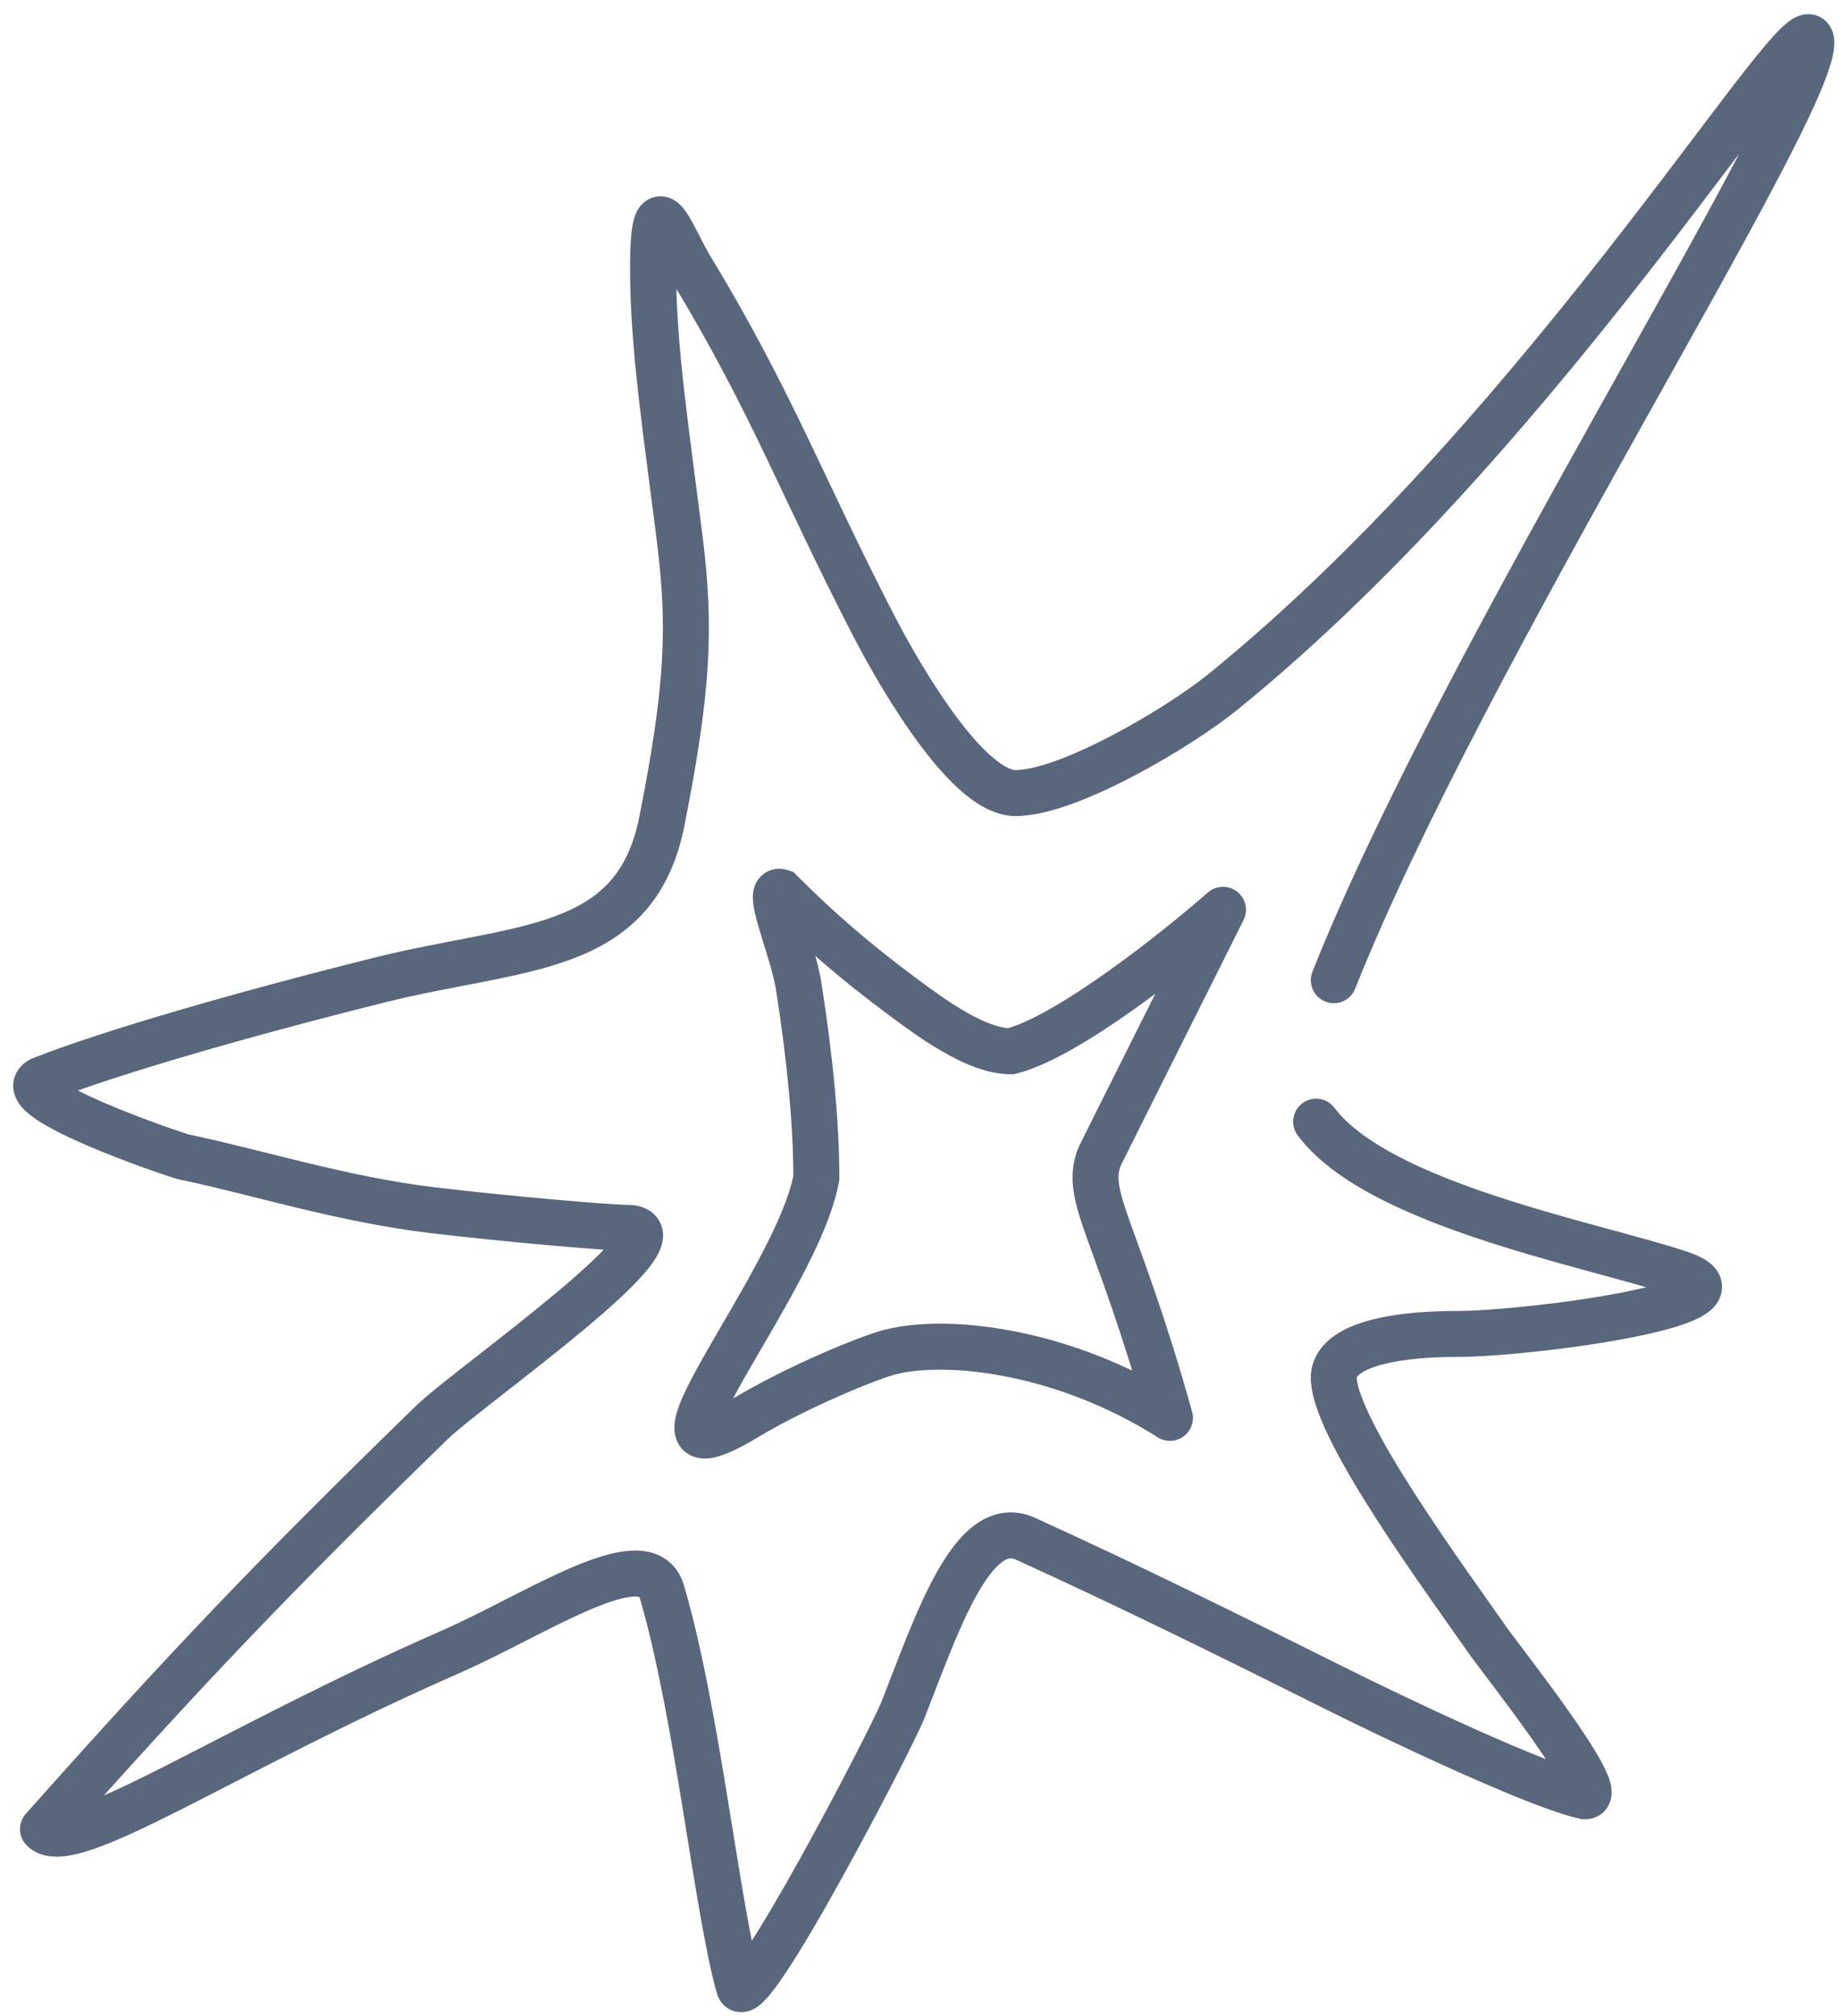 <?xml version="1.0" encoding="UTF-8"?> <svg xmlns="http://www.w3.org/2000/svg" width="52" height="57" viewBox="0 0 52 57" fill="none"><path d="M34.564 19.572L34.973 20.078L34.564 19.572ZM24.717 17.71L24.139 18.009L24.717 17.71ZM19.529 7.575L20.085 7.237L19.529 7.575ZM19.217 15.21L18.572 15.29L19.217 15.21ZM10.715 27.71L10.873 28.34L10.715 27.71ZM1.215 30.5L1.451 31.106L1.451 31.106L1.215 30.5ZM5.215 32.71L5.083 33.346L5.215 32.71ZM12.215 34.21L12.292 33.565L12.215 34.21ZM12.215 40.21L12.668 40.676L12.215 40.21ZM1.215 51.71L0.729 51.278C0.502 51.534 0.512 51.923 0.753 52.167L1.215 51.71ZM12.715 46.71L12.976 47.305L12.715 46.71ZM18.717 45L18.093 45.183L18.717 45ZM20.896 56.173L21.521 55.994L20.896 56.173ZM25.528 48.352L24.923 48.113L25.528 48.352ZM28.996 43.5L29.265 42.908L28.996 43.5ZM44.815 50.782L44.679 51.417L44.747 51.432H44.815V50.782ZM42.044 46.339L42.577 45.968L42.044 46.339ZM37.715 39L37.066 39.036L37.715 39ZM37.735 31.32C37.52 31.033 37.112 30.975 36.825 31.19C36.538 31.405 36.48 31.813 36.695 32.1L37.735 31.32ZM37.111 27.47C36.978 27.804 37.142 28.181 37.475 28.314C37.809 28.447 38.187 28.284 38.319 27.95L37.111 27.47ZM51.867 1.21C51.867 1.12 51.858 0.952 51.769 0.785C51.719 0.692 51.639 0.589 51.516 0.511C51.392 0.433 51.259 0.402 51.142 0.401C50.934 0.398 50.773 0.484 50.698 0.528C50.607 0.582 50.525 0.648 50.455 0.71C50.188 0.946 49.834 1.369 49.425 1.885C48.605 2.925 47.37 4.604 45.899 6.5C42.916 10.346 38.79 15.315 34.155 19.067L34.973 20.078C39.73 16.226 43.931 11.159 46.926 7.297C48.445 5.339 49.612 3.747 50.446 2.691C50.865 2.161 51.151 1.83 51.318 1.683C51.356 1.648 51.369 1.641 51.361 1.646C51.356 1.649 51.336 1.661 51.303 1.673C51.27 1.684 51.208 1.702 51.124 1.701C51.035 1.7 50.926 1.676 50.822 1.611C50.72 1.546 50.658 1.463 50.622 1.396C50.588 1.333 50.576 1.279 50.571 1.254C50.567 1.226 50.567 1.21 50.567 1.21H51.867ZM34.155 19.067C33.585 19.528 32.536 20.218 31.443 20.791C30.899 21.076 30.357 21.326 29.87 21.503C29.37 21.684 28.978 21.77 28.717 21.77V23.07C29.205 23.07 29.766 22.923 30.313 22.725C30.872 22.522 31.47 22.245 32.047 21.942C33.198 21.339 34.322 20.604 34.973 20.078L34.155 19.067ZM28.717 21.77C28.603 21.77 28.348 21.675 27.954 21.311C27.587 20.973 27.201 20.496 26.83 19.97C26.092 18.923 25.483 17.776 25.294 17.411L24.139 18.009C24.336 18.389 24.977 19.598 25.768 20.719C26.161 21.278 26.609 21.838 27.072 22.267C27.509 22.669 28.081 23.07 28.717 23.07V21.77ZM25.294 17.411C23.289 13.535 22.385 11.026 20.085 7.237L18.973 7.912C21.254 11.668 22.052 13.974 24.139 18.009L25.294 17.411ZM20.085 7.237C19.962 7.035 19.841 6.791 19.707 6.53C19.644 6.407 19.576 6.279 19.509 6.165C19.448 6.06 19.364 5.928 19.262 5.82C19.211 5.767 19.127 5.688 19.01 5.629C18.883 5.566 18.686 5.513 18.463 5.582C18.252 5.648 18.125 5.791 18.058 5.892C17.992 5.993 17.954 6.097 17.93 6.177C17.844 6.472 17.816 6.942 17.816 7.575H19.116C19.116 7.262 19.124 7.024 19.137 6.847C19.151 6.662 19.169 6.573 19.178 6.543C19.182 6.528 19.176 6.559 19.143 6.608C19.111 6.657 19.021 6.77 18.849 6.823C18.666 6.88 18.511 6.833 18.429 6.792C18.356 6.756 18.319 6.715 18.317 6.714C18.312 6.708 18.317 6.712 18.332 6.735C18.347 6.756 18.366 6.785 18.389 6.824C18.436 6.904 18.489 7.005 18.551 7.125C18.668 7.353 18.82 7.659 18.973 7.912L20.085 7.237ZM17.816 7.575C17.816 9.905 18.203 12.336 18.572 15.29L19.862 15.129C19.484 12.107 19.116 9.799 19.116 7.575H17.816ZM18.572 15.29C18.873 17.704 18.82 19.341 18.079 23.084L19.354 23.336C20.114 19.499 20.185 17.716 19.862 15.129L18.572 15.29ZM18.079 23.084C17.91 23.938 17.61 24.516 17.231 24.935C16.849 25.356 16.347 25.658 15.707 25.897C15.059 26.14 14.301 26.307 13.422 26.48C12.557 26.65 11.578 26.824 10.557 27.079L10.873 28.34C11.851 28.096 12.779 27.931 13.672 27.756C14.551 27.583 15.403 27.399 16.162 27.115C16.928 26.828 17.63 26.429 18.194 25.808C18.76 25.183 19.148 24.377 19.354 23.336L18.079 23.084ZM10.557 27.079C6.644 28.058 2.988 29.113 0.979 29.894L1.451 31.106C3.377 30.356 6.965 29.317 10.873 28.34L10.557 27.079ZM0.979 29.894C0.851 29.944 0.679 30.032 0.547 30.199C0.392 30.395 0.342 30.637 0.392 30.868C0.436 31.065 0.542 31.212 0.621 31.303C0.707 31.401 0.806 31.486 0.902 31.558C1.269 31.834 1.85 32.117 2.411 32.361C2.99 32.612 3.611 32.847 4.1 33.023C4.345 33.111 4.56 33.184 4.722 33.238C4.861 33.284 5.008 33.331 5.083 33.346L5.347 32.074C5.363 32.077 5.303 32.061 5.13 32.003C4.979 31.953 4.775 31.883 4.539 31.799C4.065 31.629 3.473 31.404 2.929 31.168C2.367 30.925 1.916 30.694 1.684 30.519C1.63 30.479 1.607 30.455 1.602 30.449C1.591 30.437 1.639 30.485 1.662 30.59C1.693 30.729 1.66 30.887 1.566 31.006C1.495 31.095 1.427 31.115 1.451 31.106L0.979 29.894ZM5.083 33.346C6.07 33.551 7.151 33.842 8.356 34.133C9.545 34.42 10.825 34.698 12.138 34.855L12.292 33.565C11.055 33.417 9.834 33.153 8.661 32.869C7.504 32.59 6.36 32.284 5.347 32.074L5.083 33.346ZM12.138 34.855C14.274 35.111 17.17 35.36 17.716 35.36V34.06C17.26 34.06 14.44 33.821 12.292 33.565L12.138 34.855ZM17.716 35.36C17.798 35.36 17.765 35.374 17.691 35.335C17.575 35.273 17.468 35.139 17.45 34.971C17.438 34.857 17.477 34.802 17.456 34.845C17.441 34.877 17.405 34.936 17.335 35.026C17.043 35.4 16.444 35.951 15.692 36.578C14.955 37.194 14.122 37.842 13.399 38.408C12.695 38.958 12.057 39.457 11.762 39.744L12.668 40.676C12.899 40.452 13.46 40.009 14.199 39.432C14.917 38.871 15.769 38.208 16.526 37.576C17.268 36.956 17.972 36.324 18.36 35.825C18.46 35.697 18.555 35.558 18.625 35.415C18.689 35.283 18.768 35.076 18.743 34.837C18.713 34.545 18.54 34.314 18.3 34.186C18.101 34.081 17.884 34.06 17.716 34.06V35.36ZM0.753 52.167C1.043 52.46 1.427 52.502 1.712 52.485C2.007 52.467 2.332 52.381 2.663 52.266C3.329 52.035 4.185 51.627 5.174 51.127C7.178 50.116 9.829 48.684 12.976 47.305L12.454 46.114C9.264 47.512 6.555 48.974 4.588 49.967C3.593 50.469 2.81 50.84 2.237 51.038C1.948 51.138 1.754 51.18 1.635 51.187C1.507 51.194 1.583 51.157 1.677 51.253L0.753 52.167ZM12.976 47.305C13.609 47.028 14.281 46.684 14.919 46.358C15.567 46.028 16.178 45.719 16.722 45.489C17.284 45.252 17.691 45.138 17.948 45.133C18.066 45.132 18.096 45.155 18.087 45.149C18.065 45.135 18.076 45.123 18.093 45.183L19.34 44.817C19.248 44.502 19.065 44.229 18.779 44.049C18.506 43.877 18.201 43.829 17.927 43.834C17.401 43.842 16.794 44.048 16.216 44.291C15.621 44.543 14.967 44.875 14.329 45.2C13.681 45.531 13.046 45.856 12.454 46.114L12.976 47.305ZM18.093 45.183C18.584 46.858 18.968 49.068 19.31 51.166C19.646 53.227 19.947 55.217 20.271 56.351L21.521 55.994C21.224 54.956 20.939 53.079 20.593 50.957C20.253 48.871 19.858 46.581 19.34 44.817L18.093 45.183ZM20.271 56.351C20.301 56.456 20.378 56.644 20.578 56.773C20.796 56.912 21.021 56.895 21.16 56.856C21.383 56.792 21.544 56.633 21.613 56.564C21.794 56.379 22.003 56.092 22.215 55.774C22.651 55.121 23.203 54.175 23.748 53.193C24.832 51.244 25.954 49.044 26.133 48.59L24.923 48.113C24.782 48.472 23.705 50.596 22.612 52.561C22.07 53.537 21.538 54.445 21.133 55.054C20.925 55.367 20.774 55.563 20.686 55.651C20.62 55.718 20.669 55.644 20.806 55.605C20.903 55.578 21.092 55.558 21.28 55.679C21.451 55.788 21.506 55.942 21.521 55.994L20.271 56.351ZM26.133 48.59C26.625 47.34 27.093 46.025 27.624 45.081C27.891 44.607 28.132 44.305 28.338 44.155C28.503 44.035 28.6 44.034 28.727 44.092L29.265 42.908C28.642 42.625 28.05 42.757 27.573 43.104C27.137 43.422 26.785 43.922 26.491 44.443C25.902 45.49 25.385 46.941 24.923 48.113L26.133 48.59ZM28.727 44.092C31.634 45.413 34.554 46.856 37.425 48.291L38.006 47.129C35.134 45.693 32.196 44.24 29.265 42.908L28.727 44.092ZM37.425 48.291C38.303 48.731 39.757 49.432 41.159 50.06C42.532 50.675 43.939 51.259 44.679 51.417L44.951 50.146C44.373 50.022 43.102 49.506 41.69 48.874C40.308 48.255 38.871 47.561 38.006 47.129L37.425 48.291ZM44.815 51.432C45.017 51.432 45.303 51.35 45.468 51.064C45.597 50.84 45.574 50.615 45.559 50.514C45.524 50.294 45.414 50.059 45.315 49.87C45.1 49.461 44.749 48.932 44.384 48.413C44.013 47.886 43.608 47.343 43.273 46.897C42.928 46.44 42.673 46.106 42.577 45.968L41.51 46.711C41.624 46.875 41.909 47.247 42.234 47.679C42.568 48.123 42.963 48.653 43.321 49.161C43.684 49.677 43.992 50.146 44.164 50.474C44.259 50.655 44.276 50.725 44.274 50.717C44.273 50.708 44.269 50.676 44.273 50.63C44.277 50.583 44.291 50.502 44.343 50.413C44.475 50.184 44.702 50.132 44.815 50.132V51.432ZM42.577 45.968C41.993 45.129 40.948 43.691 40.028 42.263C39.568 41.55 39.151 40.855 38.845 40.253C38.524 39.623 38.377 39.189 38.364 38.964L37.066 39.036C37.095 39.561 37.366 40.214 37.686 40.843C38.021 41.501 38.465 42.238 38.935 42.967C39.871 44.421 40.948 45.903 41.51 46.711L42.577 45.968ZM38.364 38.964C38.363 38.949 38.358 38.931 38.411 38.88C38.482 38.811 38.632 38.718 38.9 38.629C39.434 38.453 40.241 38.36 41.215 38.36V37.06C40.189 37.06 39.221 37.154 38.492 37.395C38.129 37.514 37.775 37.686 37.508 37.945C37.222 38.221 37.042 38.594 37.066 39.036L38.364 38.964ZM41.215 38.36C42.266 38.36 44.505 38.134 46.169 37.804C46.589 37.721 46.983 37.629 47.32 37.529C47.643 37.433 47.961 37.316 48.198 37.167C48.312 37.095 48.468 36.978 48.575 36.799C48.704 36.582 48.742 36.3 48.611 36.029C48.505 35.81 48.324 35.676 48.193 35.598C48.05 35.513 47.881 35.443 47.701 35.383L47.291 36.617C47.424 36.661 47.495 36.695 47.526 36.714C47.569 36.74 47.497 36.71 47.441 36.594C47.36 36.428 47.389 36.248 47.458 36.133C47.504 36.056 47.547 36.04 47.504 36.068C47.424 36.118 47.248 36.194 46.95 36.283C46.665 36.367 46.313 36.45 45.917 36.529C44.316 36.846 42.164 37.06 41.215 37.06V38.36ZM47.701 35.383C47.054 35.168 46.186 34.937 45.254 34.683C44.312 34.426 43.285 34.14 42.285 33.809C41.282 33.477 40.324 33.105 39.517 32.681C38.702 32.252 38.093 31.796 37.735 31.32L36.695 32.1C37.221 32.8 38.025 33.365 38.913 33.832C39.808 34.303 40.841 34.7 41.876 35.043C42.913 35.386 43.969 35.68 44.912 35.937C45.867 36.198 46.688 36.416 47.291 36.617L47.701 35.383ZM50.567 1.21C50.567 1.209 50.567 1.215 50.565 1.232C50.563 1.248 50.559 1.271 50.553 1.3C50.54 1.36 50.519 1.437 50.487 1.535C50.423 1.731 50.325 1.98 50.191 2.284C49.924 2.891 49.533 3.673 49.045 4.599C48.069 6.45 46.73 8.829 45.267 11.447C42.354 16.663 38.955 22.828 37.111 27.47L38.319 27.95C40.125 23.404 43.477 17.318 46.402 12.081C47.859 9.473 49.21 7.075 50.195 5.205C50.688 4.271 51.095 3.457 51.381 2.808C51.524 2.484 51.641 2.19 51.723 1.937C51.801 1.699 51.867 1.442 51.867 1.21H50.567ZM11.762 39.744C7.249 44.132 4.74 46.767 0.729 51.278L1.701 52.142C5.691 47.653 8.178 45.041 12.668 40.676L11.762 39.744Z" fill="#59677D"></path><path d="M31.082 32.72L30.48 32.474L30.477 32.483L30.473 32.492L31.082 32.72ZM34.582 25.72L35.163 26.011C35.302 25.733 35.225 25.396 34.979 25.206C34.734 25.016 34.388 25.026 34.154 25.231L34.582 25.72ZM28.582 29.72V30.37H28.662L28.74 30.351L28.582 29.72ZM25.582 28.22L25.968 27.698L25.582 28.22ZM22.084 25.22L22.543 24.76L22.435 24.652L22.289 24.603L22.084 25.22ZM22.582 27.866L21.94 27.967L22.582 27.866ZM23.083 33.294L23.723 33.409L23.733 33.352V33.294H23.083ZM21.081 40.083L21.415 40.641L21.081 40.083ZM33.082 40.083L32.733 40.632C32.96 40.776 33.253 40.766 33.469 40.605C33.686 40.445 33.781 40.167 33.708 39.908L33.082 40.083ZM31.684 32.966C31.676 32.985 31.707 32.919 31.804 32.725C31.889 32.553 32.01 32.312 32.155 32.021C32.446 31.439 32.835 30.661 33.239 29.854C34.047 28.24 34.913 26.511 35.163 26.011L34.001 25.43C33.751 25.929 32.885 27.657 32.077 29.272C31.672 30.079 31.283 30.858 30.992 31.44C30.847 31.731 30.726 31.974 30.64 32.146C30.566 32.296 30.497 32.434 30.48 32.474L31.684 32.966ZM28.582 29.07C28.265 29.07 27.809 28.897 27.282 28.592C26.777 28.3 26.307 27.948 25.968 27.698L25.196 28.743C25.522 28.984 26.052 29.382 26.631 29.717C27.188 30.04 27.899 30.37 28.582 30.37V29.07ZM25.968 27.698C24.526 26.632 23.521 25.739 22.543 24.76L21.624 25.679C22.645 26.701 23.699 27.637 25.196 28.743L25.968 27.698ZM22.289 24.603C22.195 24.572 22.042 24.538 21.865 24.578C21.666 24.624 21.512 24.746 21.417 24.894C21.333 25.023 21.306 25.153 21.296 25.235C21.285 25.322 21.287 25.404 21.292 25.469C21.309 25.709 21.393 26.014 21.472 26.279C21.651 26.884 21.867 27.504 21.94 27.967L23.224 27.766C23.134 27.189 22.866 26.408 22.718 25.91C22.634 25.624 22.594 25.451 22.588 25.372C22.587 25.358 22.589 25.37 22.585 25.398C22.583 25.421 22.57 25.503 22.509 25.598C22.437 25.711 22.314 25.81 22.154 25.846C22.017 25.877 21.913 25.848 21.878 25.836L22.289 24.603ZM21.94 27.967C22.266 30.051 22.433 31.84 22.433 33.294H23.733C23.733 31.749 23.556 29.888 23.224 27.766L21.94 27.967ZM21.415 40.641C22.12 40.218 22.964 39.803 23.713 39.474C24.474 39.139 25.087 38.913 25.338 38.85L25.023 37.589C24.657 37.681 23.956 37.946 23.189 38.284C22.41 38.627 21.513 39.066 20.747 39.526L21.415 40.641ZM25.338 38.85C26.056 38.671 27.195 38.658 28.534 38.932C29.862 39.203 31.341 39.746 32.733 40.632L33.431 39.535C31.894 38.557 30.264 37.958 28.794 37.658C27.336 37.36 25.989 37.348 25.023 37.589L25.338 38.85ZM22.443 33.18C22.328 33.827 21.944 34.692 21.436 35.645C20.931 36.595 20.363 37.525 19.894 38.355C19.666 38.758 19.46 39.14 19.315 39.465C19.242 39.628 19.178 39.791 19.134 39.945C19.093 40.089 19.053 40.279 19.075 40.475C19.099 40.698 19.214 40.983 19.52 41.139C19.773 41.267 20.032 41.237 20.193 41.203C20.526 41.132 20.939 40.926 21.415 40.641L20.747 39.526C20.276 39.808 20.025 39.91 19.923 39.931C19.866 39.944 19.965 39.907 20.108 39.979C20.303 40.078 20.359 40.259 20.367 40.335C20.373 40.385 20.36 40.386 20.384 40.302C20.405 40.23 20.443 40.128 20.502 39.995C20.621 39.729 20.801 39.392 21.026 38.994C21.463 38.222 22.072 37.218 22.584 36.256C23.094 35.299 23.568 34.275 23.723 33.409L22.443 33.18ZM33.708 39.908C32.95 37.2 32.334 35.62 31.971 34.602C31.596 33.549 31.57 33.269 31.691 32.948L30.473 32.492C30.165 33.317 30.39 34.037 30.746 35.038C31.116 36.075 31.714 37.604 32.456 40.258L33.708 39.908ZM34.154 25.231C33.501 25.803 32.418 26.689 31.306 27.478C30.75 27.872 30.194 28.237 29.686 28.525C29.169 28.819 28.738 29.011 28.424 29.09L28.74 30.351C29.226 30.229 29.778 29.968 30.328 29.656C30.887 29.339 31.481 28.948 32.058 28.538C33.213 27.719 34.33 26.804 35.01 26.209L34.154 25.231Z" fill="#59677D"></path></svg> 